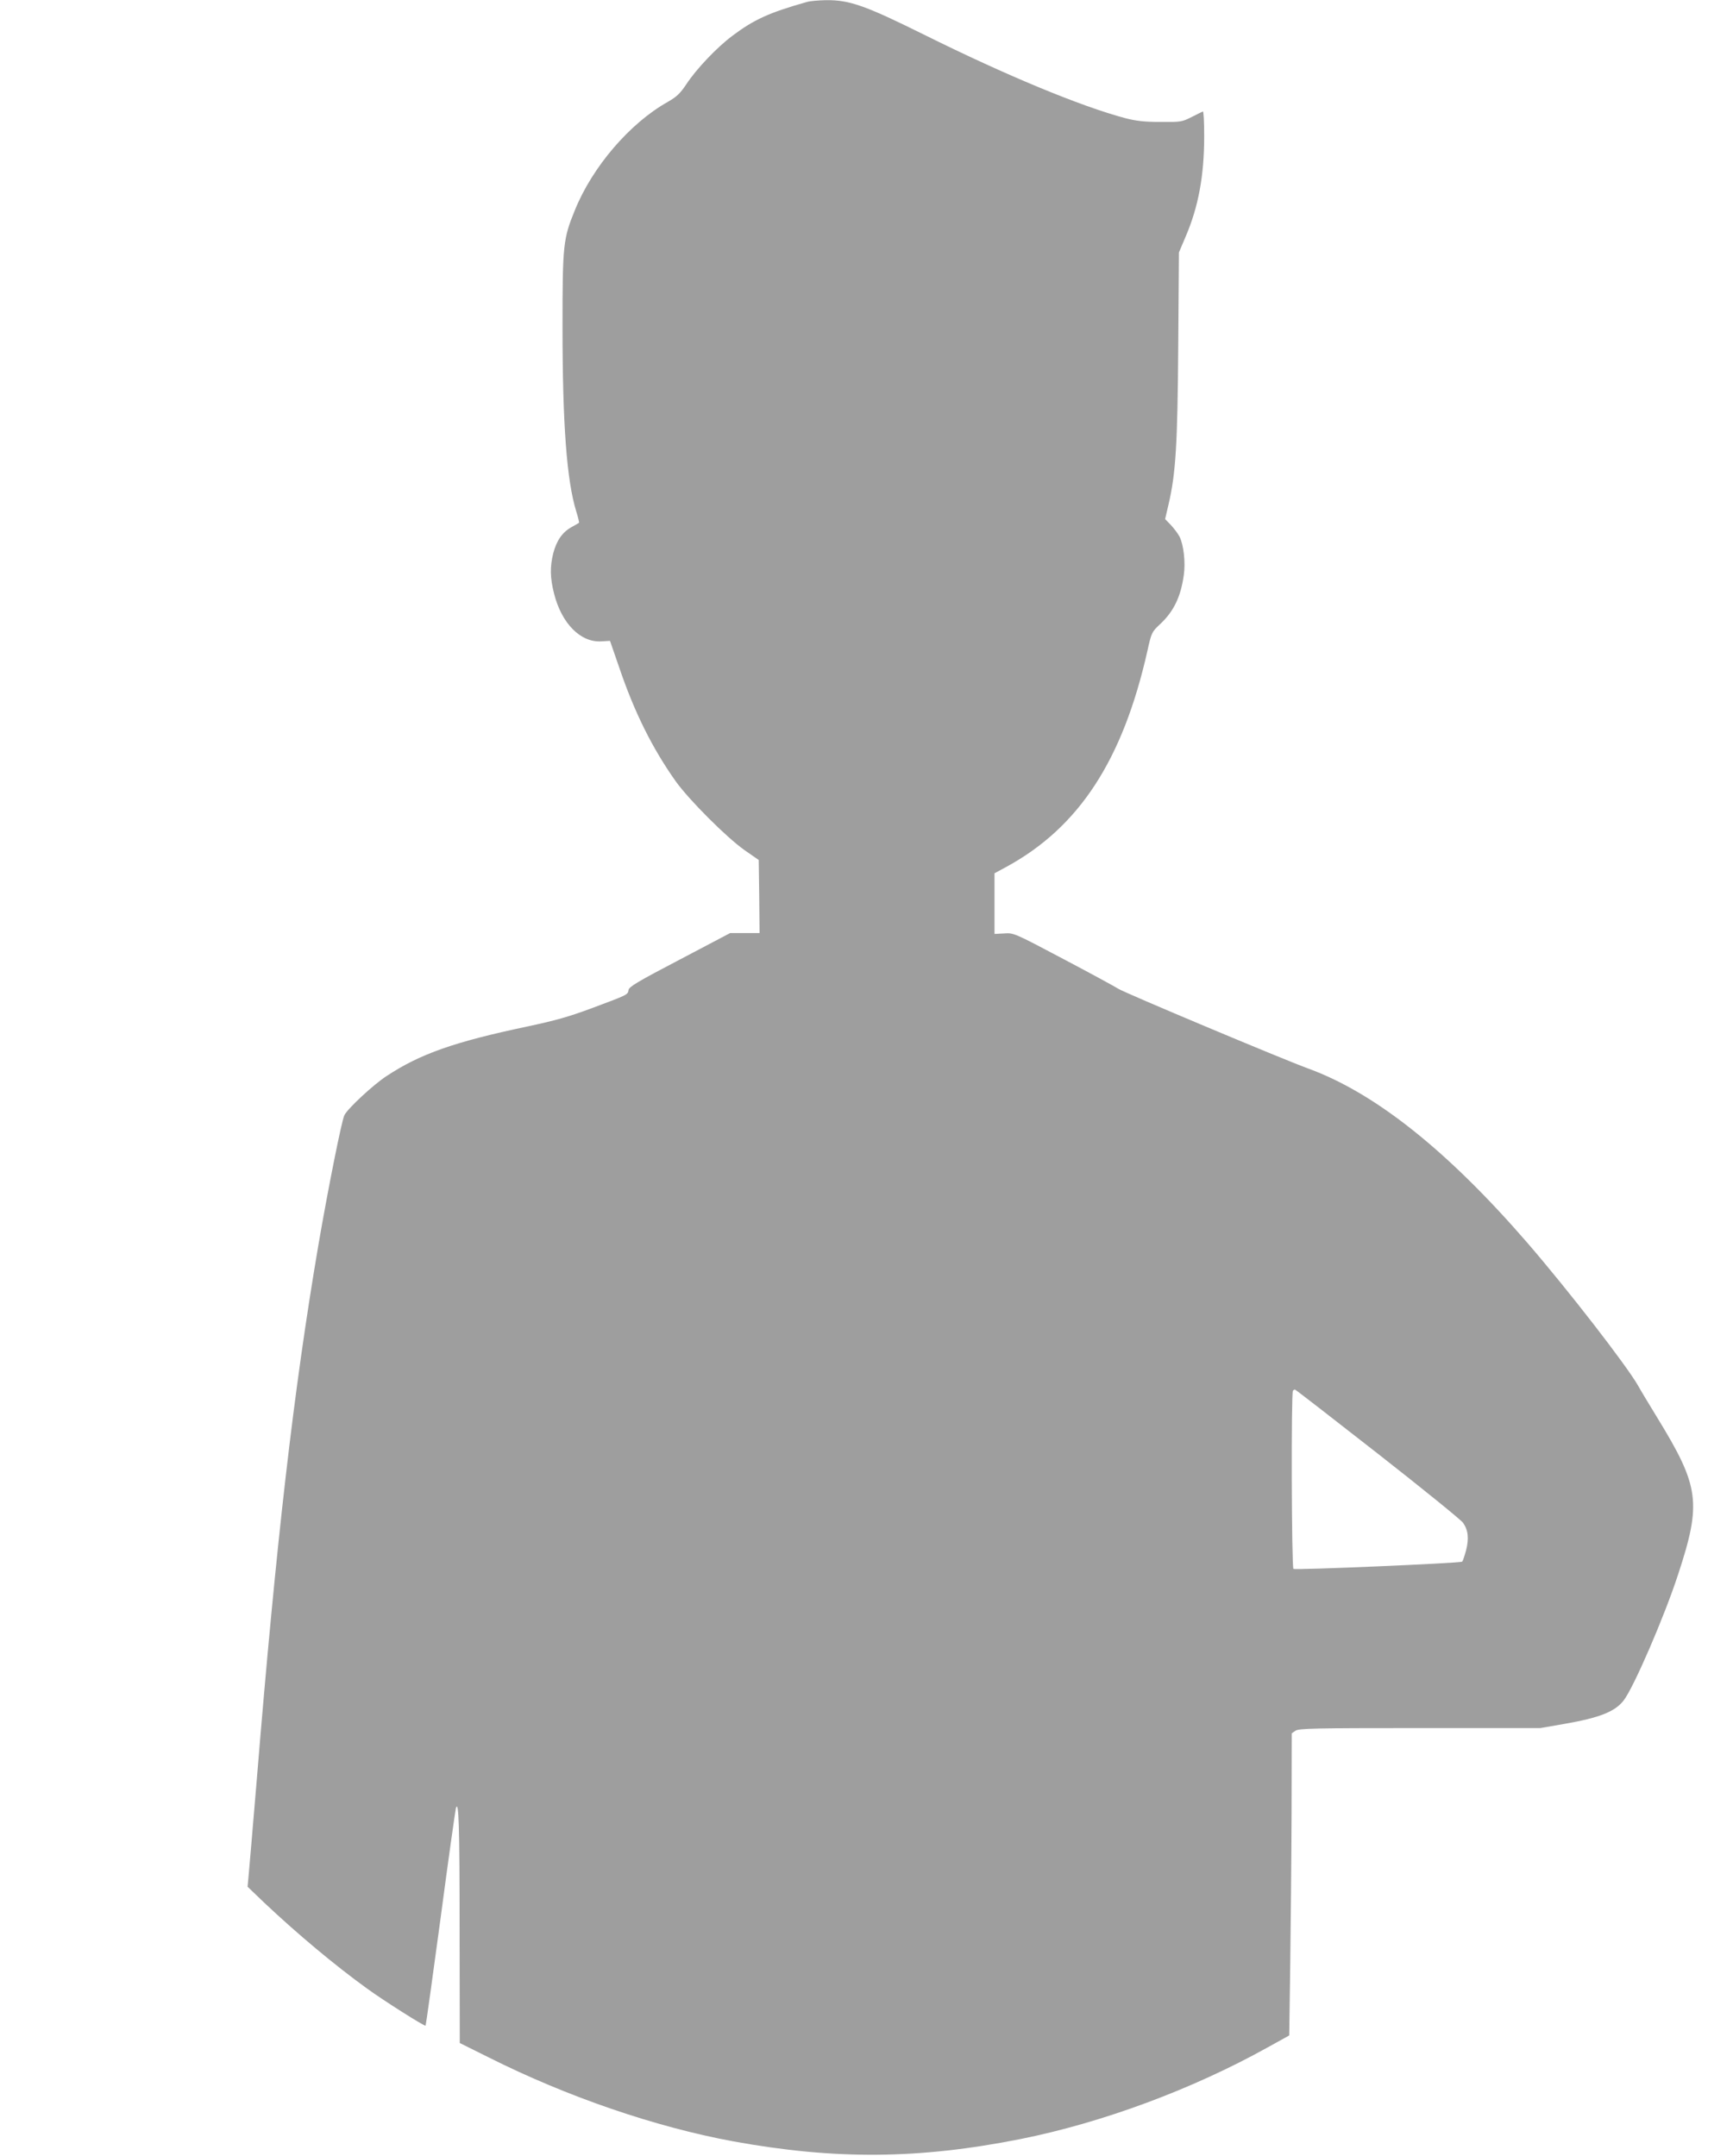<?xml version="1.0" standalone="no"?>
<!DOCTYPE svg PUBLIC "-//W3C//DTD SVG 20010904//EN"
 "http://www.w3.org/TR/2001/REC-SVG-20010904/DTD/svg10.dtd">
<svg version="1.0" xmlns="http://www.w3.org/2000/svg"
 width="1029pt" height="1280pt" viewBox="0 0 1029 1280"
 preserveAspectRatio="xMidYMid meet">
<g transform="translate(0,1280) scale(0.1,-0.1)"
fill="#9e9e9e" stroke="none">
<path d="M4790 12788 c-223 -63 -313 -104 -442 -201 -92 -69 -213 -196 -274
-289 -36 -54 -57 -73 -109 -103 -225 -126 -448 -386 -552 -644 -69 -169 -73
-205 -73 -689 0 -583 25 -915 82 -1100 11 -35 18 -65 16 -66 -2 -2 -22 -13
-45 -26 -54 -30 -88 -79 -108 -155 -20 -80 -19 -146 5 -240 45 -178 158 -291
281 -283 l51 3 54 -156 c91 -269 198 -483 337 -679 80 -111 300 -331 407 -407
l85 -59 3 -217 2 -217 -87 0 -88 0 -300 -158 c-245 -128 -301 -161 -303 -180
-4 -28 -4 -28 -213 -106 -139 -52 -220 -75 -390 -111 -431 -91 -634 -162 -834
-294 -78 -51 -229 -191 -250 -232 -16 -30 -99 -447 -155 -774 -146 -858 -249
-1750 -364 -3155 -25 -300 -48 -569 -51 -599 l-5 -53 97 -93 c197 -186 423
-375 613 -512 99 -72 341 -225 347 -220 2 3 42 289 89 638 46 349 88 643 91
654 17 51 22 -103 22 -727 l1 -668 171 -85 c468 -235 992 -414 1454 -499 606
-110 1101 -106 1705 14 485 97 1019 295 1465 543 l130 72 6 420 c3 231 7 635
8 897 l1 477 22 15 c20 14 107 16 738 16 l716 0 144 25 c207 36 298 72 350
138 59 75 242 497 325 752 139 424 126 519 -126 930 -47 77 -98 161 -112 187
-69 121 -417 570 -659 850 -472 545 -902 888 -1298 1033 -152 55 -1106 456
-1131 475 -15 10 -160 89 -323 175 -295 156 -297 157 -354 153 l-57 -3 0 180
0 180 70 38 c432 235 692 634 838 1283 24 109 26 112 76 159 80 75 122 161
140 291 11 74 -1 179 -25 227 -9 18 -32 48 -51 69 l-35 36 21 90 c42 181 53
351 57 940 l4 553 39 92 c77 179 111 364 111 598 0 83 -3 149 -8 147 -4 -2
-34 -16 -67 -33 -57 -29 -65 -30 -185 -29 -95 0 -145 6 -207 22 -267 71 -711
255 -1198 497 -349 173 -443 206 -582 204 -43 -1 -94 -5 -113 -11z m3390
-8618 c267 -209 495 -394 507 -411 31 -44 36 -94 18 -164 -9 -33 -19 -63 -23
-67 -9 -9 -990 -51 -1002 -43 -11 7 -14 1048 -3 1058 3 4 9 7 12 7 3 0 224
-171 491 -380z"/>
</g>
</svg>
